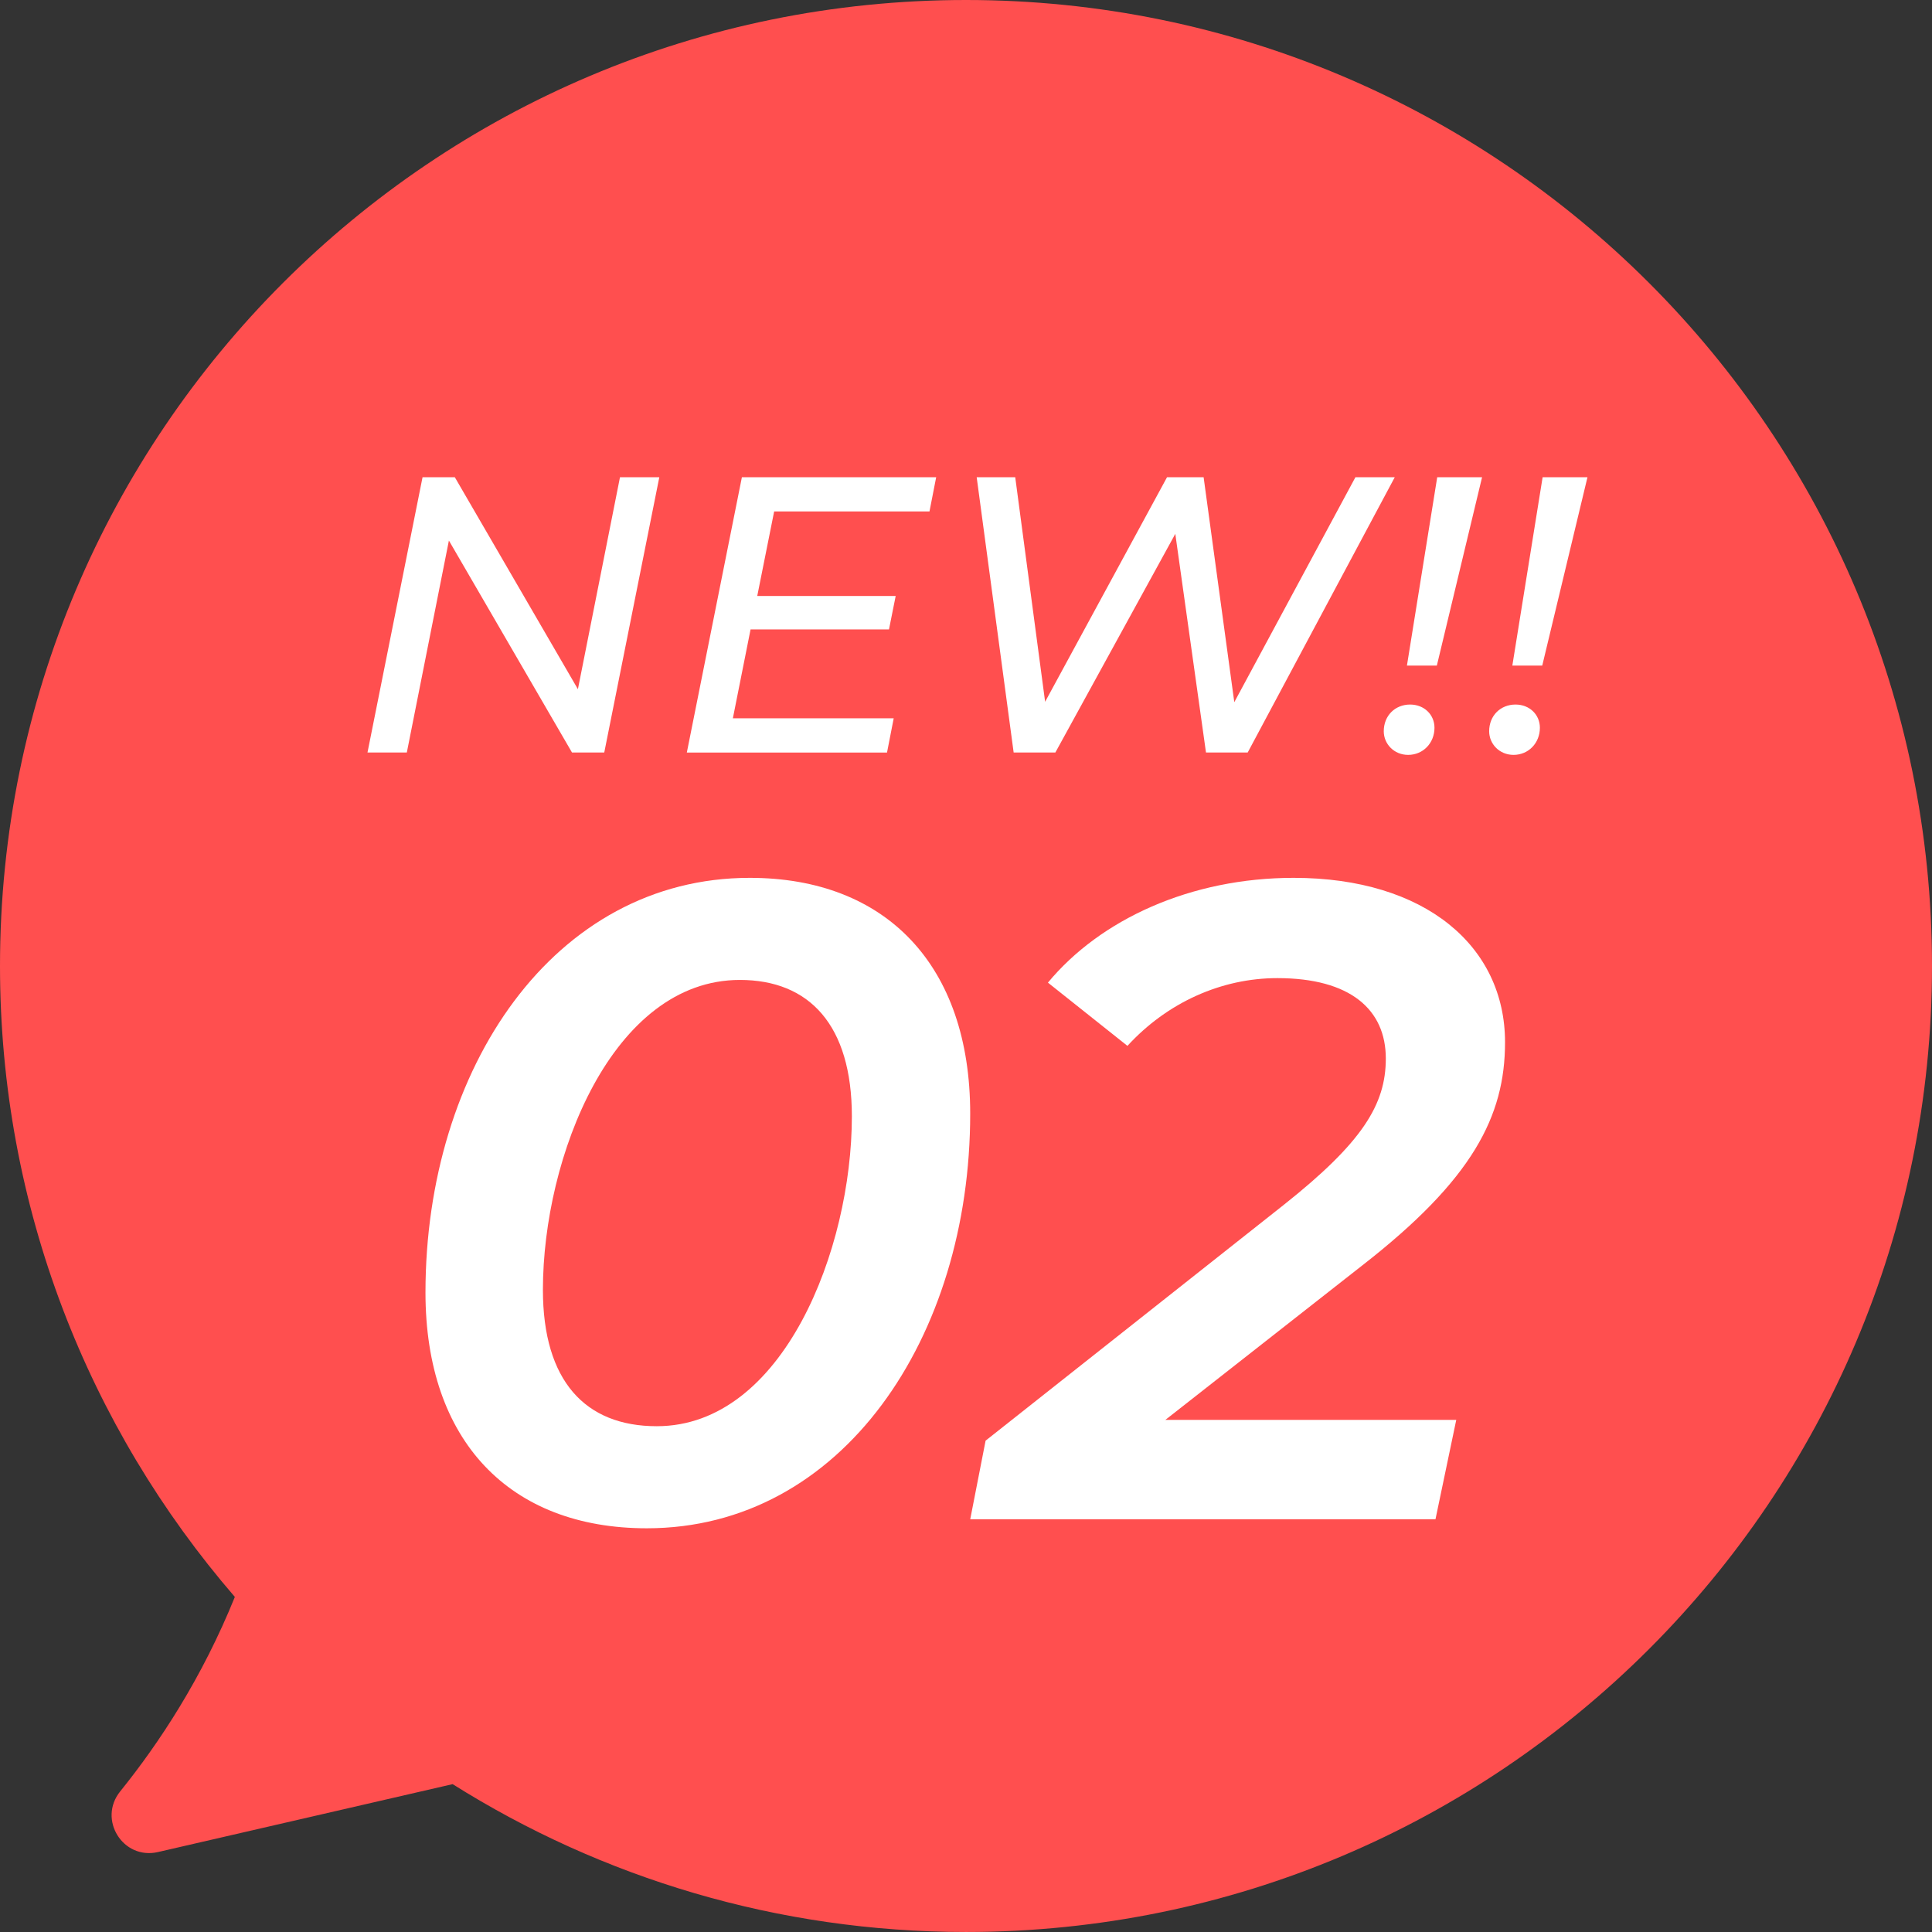 <?xml version="1.0" encoding="UTF-8"?><svg id="_レイヤー_2" xmlns="http://www.w3.org/2000/svg" viewBox="0 0 137.546 137.546"><rect x="0" y="0" width="137.546" height="137.546" fill="#333333" stroke="none"/><defs><style>.cls-1{fill:#fff;}.cls-2{fill:#ff4f4f;fill-rule:evenodd;}</style></defs><g id="_レイヤー_1-2"><g id="pc"><g id="design"><g id="section2"><path class="cls-2" d="M68.773,0C30.791,0,0,30.791,0,68.773,0,85.948,6.31,101.639,16.72,113.691c-2.339,5.78-5.373,10.387-8.162,13.844-1.611,1.997.19,4.896,2.691,4.319l20.976-4.834c10.59,6.659,23.114,10.525,36.548,10.525,37.982,0,68.773-30.791,68.773-68.773S106.755,0,68.773,0Z"/><path class="cls-1" d="M46.939,33.974l-3.92,19.601h-2.296l-8.764-15.092-2.996,15.092h-2.8l3.92-19.601h2.296l8.764,15.093,2.996-15.093h2.8Z"/><path class="cls-1" d="M55.115,36.411l-1.204,6.02h9.856l-.477,2.38h-9.855l-1.26,6.328h11.451l-.476,2.437h-14.252l3.92-19.601h13.832l-.477,2.437h-11.06Z"/><path class="cls-1" d="M99.299,33.974l-10.472,19.601h-2.968l-2.185-15.568-8.54,15.568h-2.968l-2.632-19.601h2.744l2.128,15.988,8.68-15.988h2.604l2.184,16.017,8.624-16.017h2.8Z"/><path class="cls-1" d="M98.515,52.062c0-1.119.812-1.903,1.876-1.903,1.008,0,1.735.728,1.735,1.651,0,1.093-.812,1.933-1.876,1.933-1.008,0-1.735-.784-1.735-1.681ZM102.322,33.974h3.192l-3.22,13.412h-2.129l2.156-13.412Z"/><path class="cls-1" d="M106.019,52.062c0-1.119.812-1.903,1.876-1.903,1.008,0,1.735.728,1.735,1.651,0,1.093-.812,1.933-1.876,1.933-1.008,0-1.735-.784-1.735-1.681ZM109.826,33.974h3.192l-3.22,13.412h-2.129l2.156-13.412Z"/><path class="cls-1" d="M30.291,92.018c0-15.95,9.133-29.521,23.088-29.521,9.713,0,15.693,6.238,15.693,16.786,0,15.95-9.133,29.521-23.025,29.521-9.775,0-15.756-6.238-15.756-16.786ZM60.647,79.476c0-6.495-3.021-9.711-7.975-9.711-9.068,0-14.02,12.605-14.02,22.06,0,6.496,3.021,9.712,8.104,9.712,9.004,0,13.891-12.605,13.891-22.061Z"/><path class="cls-1" d="M82.967,101.087h20.709l-1.479,7.075h-33.123l1.094-5.596,21.225-16.786c5.594-4.438,7.268-7.14,7.268-10.42,0-3.473-2.51-5.724-7.719-5.724-3.988,0-7.846,1.736-10.676,4.823l-5.66-4.502c3.73-4.502,10.162-7.46,17.494-7.46,9.391,0,15.049,4.888,15.049,11.705,0,5.273-2.314,9.776-10.162,15.886l-14.02,10.998Z"/></g></g></g></g></svg>